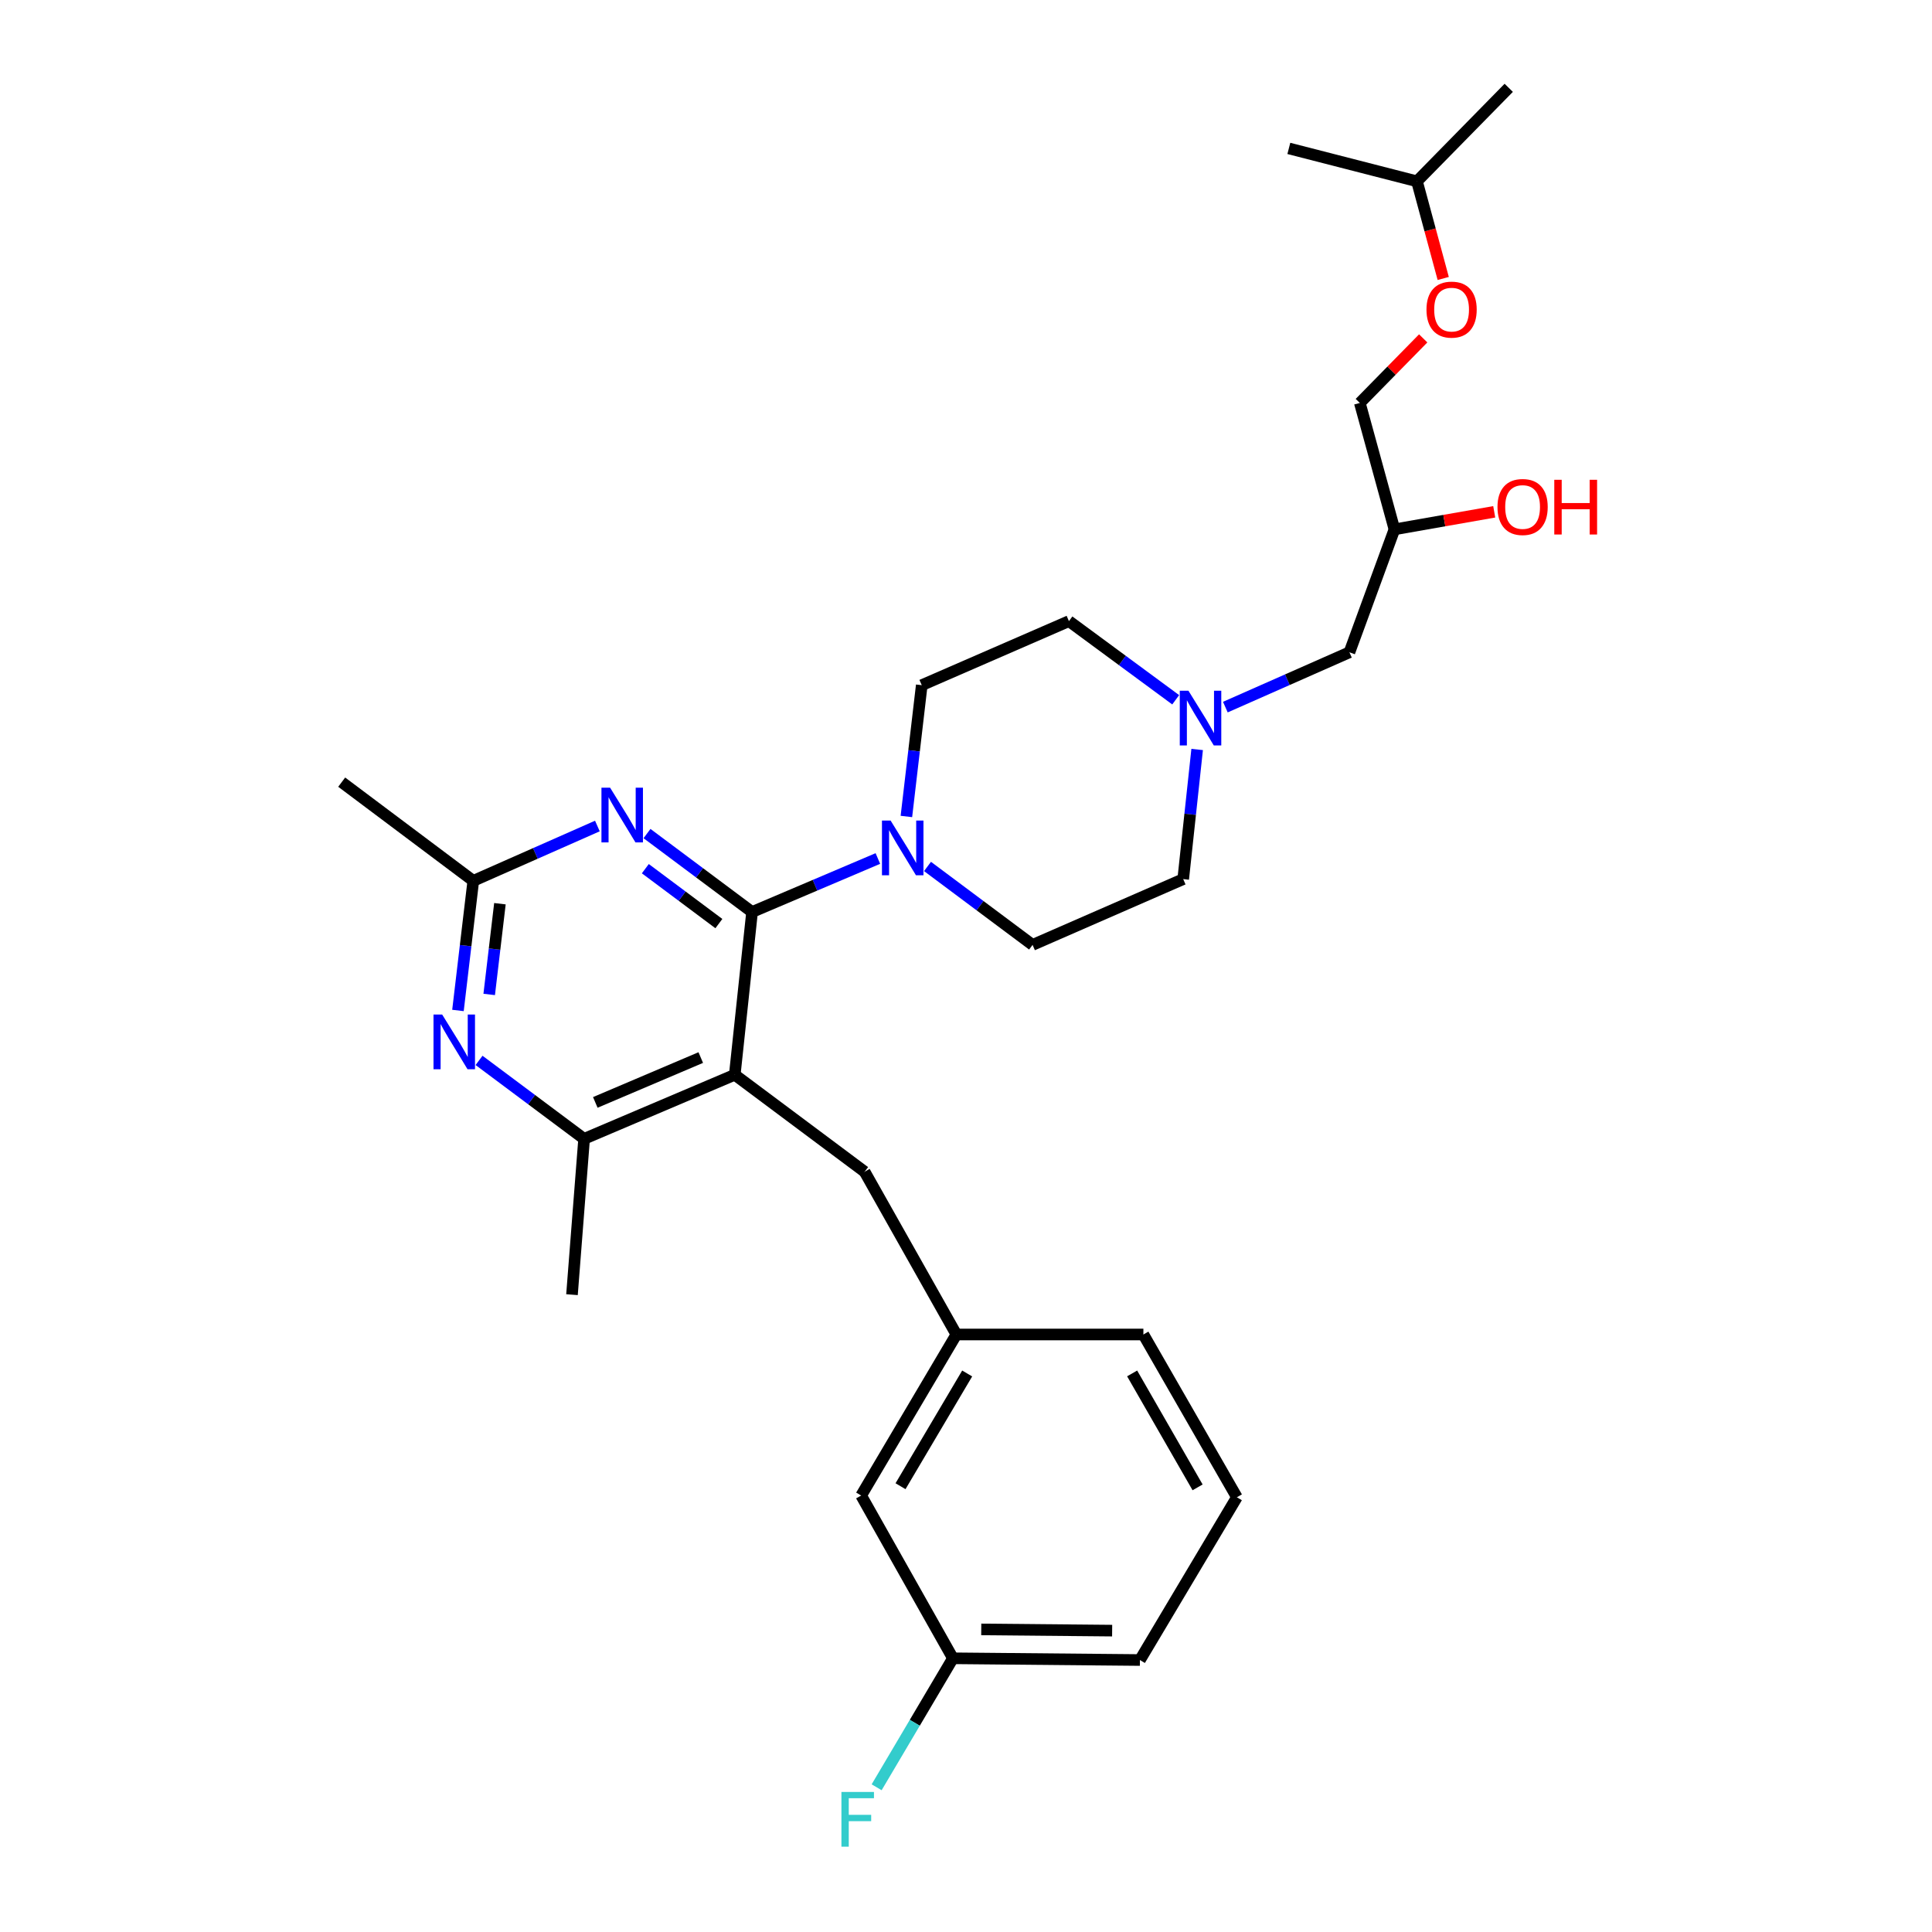 <?xml version='1.0' encoding='iso-8859-1'?>
<svg version='1.1' baseProfile='full'
              xmlns='http://www.w3.org/2000/svg'
                      xmlns:rdkit='http://www.rdkit.org/xml'
                      xmlns:xlink='http://www.w3.org/1999/xlink'
                  xml:space='preserve'
width='1000px' height='1000px' viewBox='0 0 1000 1000'>
<!-- END OF HEADER -->
<rect style='opacity:1.0;fill:#FFFFFF;stroke:none' width='1000' height='1000' x='0' y='0'> </rect>
<path class='bond-0' d='M 634.239,365.999 L 666.35,351.811' style='fill:none;fill-rule:evenodd;stroke:#0000FF;stroke-width:6px;stroke-linecap:butt;stroke-linejoin:miter;stroke-opacity:1' />
<path class='bond-0' d='M 666.35,351.811 L 698.462,337.623' style='fill:none;fill-rule:evenodd;stroke:#000000;stroke-width:6px;stroke-linecap:butt;stroke-linejoin:miter;stroke-opacity:1' />
<path class='bond-1' d='M 608.537,362.204 L 580.908,341.849' style='fill:none;fill-rule:evenodd;stroke:#0000FF;stroke-width:6px;stroke-linecap:butt;stroke-linejoin:miter;stroke-opacity:1' />
<path class='bond-1' d='M 580.908,341.849 L 553.279,321.493' style='fill:none;fill-rule:evenodd;stroke:#000000;stroke-width:6px;stroke-linecap:butt;stroke-linejoin:miter;stroke-opacity:1' />
<path class='bond-2' d='M 619.644,387.931 L 616.035,421.48' style='fill:none;fill-rule:evenodd;stroke:#0000FF;stroke-width:6px;stroke-linecap:butt;stroke-linejoin:miter;stroke-opacity:1' />
<path class='bond-2' d='M 616.035,421.48 L 612.427,455.03' style='fill:none;fill-rule:evenodd;stroke:#000000;stroke-width:6px;stroke-linecap:butt;stroke-linejoin:miter;stroke-opacity:1' />
<path class='bond-3' d='M 698.462,337.623 L 721.764,273.993' style='fill:none;fill-rule:evenodd;stroke:#000000;stroke-width:6px;stroke-linecap:butt;stroke-linejoin:miter;stroke-opacity:1' />
<path class='bond-4' d='M 721.764,273.993 L 747.587,269.455' style='fill:none;fill-rule:evenodd;stroke:#000000;stroke-width:6px;stroke-linecap:butt;stroke-linejoin:miter;stroke-opacity:1' />
<path class='bond-4' d='M 747.587,269.455 L 773.409,264.917' style='fill:none;fill-rule:evenodd;stroke:#FF0000;stroke-width:6px;stroke-linecap:butt;stroke-linejoin:miter;stroke-opacity:1' />
<path class='bond-5' d='M 721.764,273.993 L 703.842,208.569' style='fill:none;fill-rule:evenodd;stroke:#000000;stroke-width:6px;stroke-linecap:butt;stroke-linejoin:miter;stroke-opacity:1' />
<path class='bond-6' d='M 553.279,321.493 L 477.097,354.649' style='fill:none;fill-rule:evenodd;stroke:#000000;stroke-width:6px;stroke-linecap:butt;stroke-linejoin:miter;stroke-opacity:1' />
<path class='bond-7' d='M 477.097,354.649 L 473.122,388.63' style='fill:none;fill-rule:evenodd;stroke:#000000;stroke-width:6px;stroke-linecap:butt;stroke-linejoin:miter;stroke-opacity:1' />
<path class='bond-7' d='M 473.122,388.63 L 469.147,422.611' style='fill:none;fill-rule:evenodd;stroke:#0000FF;stroke-width:6px;stroke-linecap:butt;stroke-linejoin:miter;stroke-opacity:1' />
<path class='bond-8' d='M 480.08,448.477 L 507.27,468.78' style='fill:none;fill-rule:evenodd;stroke:#0000FF;stroke-width:6px;stroke-linecap:butt;stroke-linejoin:miter;stroke-opacity:1' />
<path class='bond-8' d='M 507.27,468.78 L 534.46,489.082' style='fill:none;fill-rule:evenodd;stroke:#000000;stroke-width:6px;stroke-linecap:butt;stroke-linejoin:miter;stroke-opacity:1' />
<path class='bond-9' d='M 454.385,444.361 L 421.826,458.208' style='fill:none;fill-rule:evenodd;stroke:#0000FF;stroke-width:6px;stroke-linecap:butt;stroke-linejoin:miter;stroke-opacity:1' />
<path class='bond-9' d='M 421.826,458.208 L 389.268,472.056' style='fill:none;fill-rule:evenodd;stroke:#000000;stroke-width:6px;stroke-linecap:butt;stroke-linejoin:miter;stroke-opacity:1' />
<path class='bond-10' d='M 534.46,489.082 L 612.427,455.03' style='fill:none;fill-rule:evenodd;stroke:#000000;stroke-width:6px;stroke-linecap:butt;stroke-linejoin:miter;stroke-opacity:1' />
<path class='bond-11' d='M 747.008,144.134 L 740.214,118.993' style='fill:none;fill-rule:evenodd;stroke:#FF0000;stroke-width:6px;stroke-linecap:butt;stroke-linejoin:miter;stroke-opacity:1' />
<path class='bond-11' d='M 740.214,118.993 L 733.42,93.852' style='fill:none;fill-rule:evenodd;stroke:#000000;stroke-width:6px;stroke-linecap:butt;stroke-linejoin:miter;stroke-opacity:1' />
<path class='bond-12' d='M 736.647,175.144 L 720.244,191.857' style='fill:none;fill-rule:evenodd;stroke:#FF0000;stroke-width:6px;stroke-linecap:butt;stroke-linejoin:miter;stroke-opacity:1' />
<path class='bond-12' d='M 720.244,191.857 L 703.842,208.569' style='fill:none;fill-rule:evenodd;stroke:#000000;stroke-width:6px;stroke-linecap:butt;stroke-linejoin:miter;stroke-opacity:1' />
<path class='bond-13' d='M 733.42,93.852 L 780.92,45.455' style='fill:none;fill-rule:evenodd;stroke:#000000;stroke-width:6px;stroke-linecap:butt;stroke-linejoin:miter;stroke-opacity:1' />
<path class='bond-14' d='M 733.42,93.852 L 667.1,76.817' style='fill:none;fill-rule:evenodd;stroke:#000000;stroke-width:6px;stroke-linecap:butt;stroke-linejoin:miter;stroke-opacity:1' />
<path class='bond-15' d='M 302.335,589.463 L 296.06,670.119' style='fill:none;fill-rule:evenodd;stroke:#000000;stroke-width:6px;stroke-linecap:butt;stroke-linejoin:miter;stroke-opacity:1' />
<path class='bond-16' d='M 302.335,589.463 L 380.311,556.299' style='fill:none;fill-rule:evenodd;stroke:#000000;stroke-width:6px;stroke-linecap:butt;stroke-linejoin:miter;stroke-opacity:1' />
<path class='bond-16' d='M 308.129,570.609 L 362.711,547.394' style='fill:none;fill-rule:evenodd;stroke:#000000;stroke-width:6px;stroke-linecap:butt;stroke-linejoin:miter;stroke-opacity:1' />
<path class='bond-17' d='M 302.335,589.463 L 275.146,569.16' style='fill:none;fill-rule:evenodd;stroke:#000000;stroke-width:6px;stroke-linecap:butt;stroke-linejoin:miter;stroke-opacity:1' />
<path class='bond-17' d='M 275.146,569.16 L 247.956,548.858' style='fill:none;fill-rule:evenodd;stroke:#0000FF;stroke-width:6px;stroke-linecap:butt;stroke-linejoin:miter;stroke-opacity:1' />
<path class='bond-18' d='M 380.311,556.299 L 389.268,472.056' style='fill:none;fill-rule:evenodd;stroke:#000000;stroke-width:6px;stroke-linecap:butt;stroke-linejoin:miter;stroke-opacity:1' />
<path class='bond-19' d='M 380.311,556.299 L 447.527,606.489' style='fill:none;fill-rule:evenodd;stroke:#000000;stroke-width:6px;stroke-linecap:butt;stroke-linejoin:miter;stroke-opacity:1' />
<path class='bond-20' d='M 389.268,472.056 L 362.078,451.754' style='fill:none;fill-rule:evenodd;stroke:#000000;stroke-width:6px;stroke-linecap:butt;stroke-linejoin:miter;stroke-opacity:1' />
<path class='bond-20' d='M 362.078,451.754 L 334.889,431.451' style='fill:none;fill-rule:evenodd;stroke:#0000FF;stroke-width:6px;stroke-linecap:butt;stroke-linejoin:miter;stroke-opacity:1' />
<path class='bond-20' d='M 372.087,478.05 L 353.054,463.838' style='fill:none;fill-rule:evenodd;stroke:#000000;stroke-width:6px;stroke-linecap:butt;stroke-linejoin:miter;stroke-opacity:1' />
<path class='bond-20' d='M 353.054,463.838 L 334.022,449.627' style='fill:none;fill-rule:evenodd;stroke:#0000FF;stroke-width:6px;stroke-linecap:butt;stroke-linejoin:miter;stroke-opacity:1' />
<path class='bond-21' d='M 309.205,427.542 L 277.089,441.734' style='fill:none;fill-rule:evenodd;stroke:#0000FF;stroke-width:6px;stroke-linecap:butt;stroke-linejoin:miter;stroke-opacity:1' />
<path class='bond-21' d='M 277.089,441.734 L 244.973,455.926' style='fill:none;fill-rule:evenodd;stroke:#000000;stroke-width:6px;stroke-linecap:butt;stroke-linejoin:miter;stroke-opacity:1' />
<path class='bond-22' d='M 237.041,523.014 L 241.007,489.47' style='fill:none;fill-rule:evenodd;stroke:#0000FF;stroke-width:6px;stroke-linecap:butt;stroke-linejoin:miter;stroke-opacity:1' />
<path class='bond-22' d='M 241.007,489.47 L 244.973,455.926' style='fill:none;fill-rule:evenodd;stroke:#000000;stroke-width:6px;stroke-linecap:butt;stroke-linejoin:miter;stroke-opacity:1' />
<path class='bond-22' d='M 253.209,514.722 L 255.985,491.241' style='fill:none;fill-rule:evenodd;stroke:#0000FF;stroke-width:6px;stroke-linecap:butt;stroke-linejoin:miter;stroke-opacity:1' />
<path class='bond-22' d='M 255.985,491.241 L 258.761,467.76' style='fill:none;fill-rule:evenodd;stroke:#000000;stroke-width:6px;stroke-linecap:butt;stroke-linejoin:miter;stroke-opacity:1' />
<path class='bond-23' d='M 447.527,606.489 L 495.02,690.732' style='fill:none;fill-rule:evenodd;stroke:#000000;stroke-width:6px;stroke-linecap:butt;stroke-linejoin:miter;stroke-opacity:1' />
<path class='bond-24' d='M 244.973,455.926 L 176.86,404.839' style='fill:none;fill-rule:evenodd;stroke:#000000;stroke-width:6px;stroke-linecap:butt;stroke-linejoin:miter;stroke-opacity:1' />
<path class='bond-25' d='M 495.02,690.732 L 445.734,774.086' style='fill:none;fill-rule:evenodd;stroke:#000000;stroke-width:6px;stroke-linecap:butt;stroke-linejoin:miter;stroke-opacity:1' />
<path class='bond-25' d='M 500.609,710.911 L 466.11,769.259' style='fill:none;fill-rule:evenodd;stroke:#000000;stroke-width:6px;stroke-linecap:butt;stroke-linejoin:miter;stroke-opacity:1' />
<path class='bond-26' d='M 495.02,690.732 L 591.814,690.732' style='fill:none;fill-rule:evenodd;stroke:#000000;stroke-width:6px;stroke-linecap:butt;stroke-linejoin:miter;stroke-opacity:1' />
<path class='bond-27' d='M 445.734,774.086 L 493.235,858.329' style='fill:none;fill-rule:evenodd;stroke:#000000;stroke-width:6px;stroke-linecap:butt;stroke-linejoin:miter;stroke-opacity:1' />
<path class='bond-28' d='M 493.235,858.329 L 590.021,859.226' style='fill:none;fill-rule:evenodd;stroke:#000000;stroke-width:6px;stroke-linecap:butt;stroke-linejoin:miter;stroke-opacity:1' />
<path class='bond-28' d='M 507.892,843.382 L 575.643,844.01' style='fill:none;fill-rule:evenodd;stroke:#000000;stroke-width:6px;stroke-linecap:butt;stroke-linejoin:miter;stroke-opacity:1' />
<path class='bond-29' d='M 493.235,858.329 L 473.491,891.712' style='fill:none;fill-rule:evenodd;stroke:#000000;stroke-width:6px;stroke-linecap:butt;stroke-linejoin:miter;stroke-opacity:1' />
<path class='bond-29' d='M 473.491,891.712 L 453.748,925.094' style='fill:none;fill-rule:evenodd;stroke:#33CCCC;stroke-width:6px;stroke-linecap:butt;stroke-linejoin:miter;stroke-opacity:1' />
<path class='bond-30' d='M 590.021,859.226 L 640.211,774.983' style='fill:none;fill-rule:evenodd;stroke:#000000;stroke-width:6px;stroke-linecap:butt;stroke-linejoin:miter;stroke-opacity:1' />
<path class='bond-31' d='M 640.211,774.983 L 591.814,690.732' style='fill:none;fill-rule:evenodd;stroke:#000000;stroke-width:6px;stroke-linecap:butt;stroke-linejoin:miter;stroke-opacity:1' />
<path class='bond-31' d='M 619.874,769.858 L 585.996,710.882' style='fill:none;fill-rule:evenodd;stroke:#000000;stroke-width:6px;stroke-linecap:butt;stroke-linejoin:miter;stroke-opacity:1' />
<path  class='atom-0' d='M 615.132 357.515
L 624.412 372.515
Q 625.332 373.995, 626.812 376.675
Q 628.292 379.355, 628.372 379.515
L 628.372 357.515
L 632.132 357.515
L 632.132 385.835
L 628.252 385.835
L 618.292 369.435
Q 617.132 367.515, 615.892 365.315
Q 614.692 363.115, 614.332 362.435
L 614.332 385.835
L 610.652 385.835
L 610.652 357.515
L 615.132 357.515
' fill='#0000FF'/>
<path  class='atom-3' d='M 775.093 262.417
Q 775.093 255.617, 778.453 251.817
Q 781.813 248.017, 788.093 248.017
Q 794.373 248.017, 797.733 251.817
Q 801.093 255.617, 801.093 262.417
Q 801.093 269.297, 797.693 273.217
Q 794.293 277.097, 788.093 277.097
Q 781.853 277.097, 778.453 273.217
Q 775.093 269.337, 775.093 262.417
M 788.093 273.897
Q 792.413 273.897, 794.733 271.017
Q 797.093 268.097, 797.093 262.417
Q 797.093 256.857, 794.733 254.057
Q 792.413 251.217, 788.093 251.217
Q 783.773 251.217, 781.413 254.017
Q 779.093 256.817, 779.093 262.417
Q 779.093 268.137, 781.413 271.017
Q 783.773 273.897, 788.093 273.897
' fill='#FF0000'/>
<path  class='atom-3' d='M 804.493 248.337
L 808.333 248.337
L 808.333 260.377
L 822.813 260.377
L 822.813 248.337
L 826.653 248.337
L 826.653 276.657
L 822.813 276.657
L 822.813 263.577
L 808.333 263.577
L 808.333 276.657
L 804.493 276.657
L 804.493 248.337
' fill='#FF0000'/>
<path  class='atom-6' d='M 460.983 424.732
L 470.263 439.732
Q 471.183 441.212, 472.663 443.892
Q 474.143 446.572, 474.223 446.732
L 474.223 424.732
L 477.983 424.732
L 477.983 453.052
L 474.103 453.052
L 464.143 436.652
Q 462.983 434.732, 461.743 432.532
Q 460.543 430.332, 460.183 429.652
L 460.183 453.052
L 456.503 453.052
L 456.503 424.732
L 460.983 424.732
' fill='#0000FF'/>
<path  class='atom-9' d='M 738.342 160.252
Q 738.342 153.452, 741.702 149.652
Q 745.062 145.852, 751.342 145.852
Q 757.622 145.852, 760.982 149.652
Q 764.342 153.452, 764.342 160.252
Q 764.342 167.132, 760.942 171.052
Q 757.542 174.932, 751.342 174.932
Q 745.102 174.932, 741.702 171.052
Q 738.342 167.172, 738.342 160.252
M 751.342 171.732
Q 755.662 171.732, 757.982 168.852
Q 760.342 165.932, 760.342 160.252
Q 760.342 154.692, 757.982 151.892
Q 755.662 149.052, 751.342 149.052
Q 747.022 149.052, 744.662 151.852
Q 742.342 154.652, 742.342 160.252
Q 742.342 165.972, 744.662 168.852
Q 747.022 171.732, 751.342 171.732
' fill='#FF0000'/>
<path  class='atom-14' d='M 315.791 407.706
L 325.071 422.706
Q 325.991 424.186, 327.471 426.866
Q 328.951 429.546, 329.031 429.706
L 329.031 407.706
L 332.791 407.706
L 332.791 436.026
L 328.911 436.026
L 318.951 419.626
Q 317.791 417.706, 316.551 415.506
Q 315.351 413.306, 314.991 412.626
L 314.991 436.026
L 311.311 436.026
L 311.311 407.706
L 315.791 407.706
' fill='#0000FF'/>
<path  class='atom-15' d='M 228.859 525.113
L 238.139 540.113
Q 239.059 541.593, 240.539 544.273
Q 242.019 546.953, 242.099 547.113
L 242.099 525.113
L 245.859 525.113
L 245.859 553.433
L 241.979 553.433
L 232.019 537.033
Q 230.859 535.113, 229.619 532.913
Q 228.419 530.713, 228.059 530.033
L 228.059 553.433
L 224.379 553.433
L 224.379 525.113
L 228.859 525.113
' fill='#0000FF'/>
<path  class='atom-26' d='M 435.521 927.515
L 452.361 927.515
L 452.361 930.755
L 439.321 930.755
L 439.321 939.355
L 450.921 939.355
L 450.921 942.635
L 439.321 942.635
L 439.321 955.835
L 435.521 955.835
L 435.521 927.515
' fill='#33CCCC'/>
</svg>
